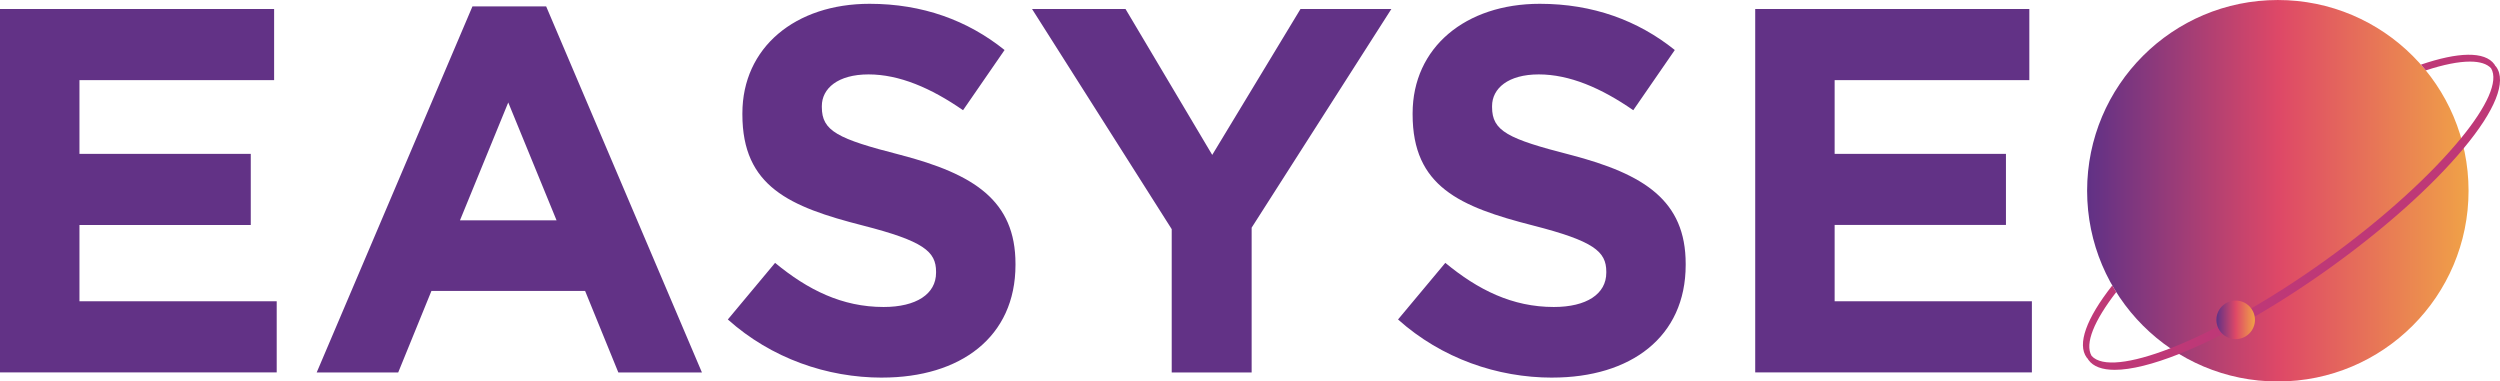 <svg xmlns="http://www.w3.org/2000/svg" xml:space="preserve" width="98.936" height="15.096" version="1.0" style="shape-rendering:geometricPrecision;text-rendering:geometricPrecision;image-rendering:optimizeQuality;fill-rule:evenodd;clip-rule:evenodd" viewBox="0 0 790.36 120.59" xmlns:xlink="http://www.w3.org/1999/xlink"><defs><linearGradient id="id0" gradientUnits="userSpaceOnUse" x1="700.71" y1="101.12" x2="712.9" y2="101.12"><stop offset="0" style="stop-opacity:1;stop-color:#603186"/><stop offset=".502" style="stop-opacity:1;stop-color:#de4867"/><stop offset="1" style="stop-opacity:1;stop-color:#f0a247"/></linearGradient><linearGradient id="id1" gradientUnits="userSpaceOnUse" xlink:href="#id0" x1="659.83" y1="60.3" x2="780.41" y2="60.3"/><style>.fil0{fill:#623286;fill-rule:nonzero}</style></defs><g id="Layer_x0020_1"><path class="fil0" d="M0 117.74V2.85h86.66v22.48H25.12v23.31h54.16v22.48H25.12v24.13h62.36v22.48H0zM160.68 32.39l-15.26 37.26h30.53l-15.27-37.26zm34.8 85.35-10.5-25.76h-48.59l-10.5 25.76h-25.77L149.36 2.03h23.31l49.24 115.71h-26.42zM278.85 119.38c-17.39 0-34.96-6.07-48.75-18.38l14.94-17.9c10.34 8.54 21.18 13.95 34.3 13.95 10.34 0 16.59-4.1 16.59-10.83v-.32c0-6.4-3.94-9.69-23.15-14.61-23.15-5.91-38.08-12.31-38.08-35.12v-.33c0-20.85 16.75-34.64 40.21-34.64 16.75 0 31.03 5.25 42.68 14.61l-13.13 19.03c-10.17-7.05-20.18-11.32-29.88-11.32-9.68 0-14.76 4.43-14.76 10.01v.33c0 7.55 4.92 10.01 24.78 15.09 23.32 6.08 36.44 14.44 36.44 34.47v.33c0 22.81-17.39 35.62-42.18 35.62zM395.7 71.95v45.79h-25.27v-45.3L326.28 2.85h29.55l27.41 46.12 27.9-46.12h28.73l-44.15 69.09zM490.73 119.38c-17.39 0-34.96-6.07-48.75-18.38l14.95-17.9c10.34 8.54 21.17 13.95 34.3 13.95 10.34 0 16.59-4.1 16.59-10.83v-.32c0-6.4-3.94-9.69-23.15-14.61-23.15-5.91-38.08-12.31-38.08-35.12v-.33c0-20.85 16.75-34.64 40.21-34.64 16.74 0 31.03 5.25 42.68 14.61l-13.13 19.03c-10.17-7.05-20.19-11.32-29.88-11.32-9.68 0-14.76 4.43-14.76 10.01v.33c0 7.55 4.92 10.01 24.77 15.09 23.32 6.08 36.44 14.44 36.44 34.47v.33c0 22.81-17.39 35.62-42.18 35.62zM554.9 117.74V2.85h86.66v22.48h-61.55v23.31h54.16v22.48h-54.16v24.13h62.36v22.48h-87.48z"/><path d="M659.83 60.3c0 33.3 26.99 60.3 60.29 60.3 33.31 0 60.3-27 60.3-60.3 0-33.29-26.99-60.3-60.3-60.3-33.3 0-60.29 27-60.29 60.3z" style="fill:url(#id1)"/><path d="M789.14 21.11c-.11-.14-.22-.26-.33-.38-.08-.14-.14-.26-.21-.38-3.05-4.23-11.54-3.91-23.24.08.53.59 1.04 1.2 1.55 1.82 5.63-1.85 10.35-2.78 13.96-2.78 3.1 0 5.37.69 6.67 2.11 2.42 4.07-1.35 12.14-9.46 22.06-9.4 11.52-24.63 25.49-42.8 38.56-17.72 12.75-35.4 22.57-49.15 27.92-12.42 4.81-21.65 5.98-24.88 2.39-2.26-3.87.84-11.17 7.79-20.17-.45-.69-.85-1.38-1.26-2.09-8.27 10.53-11.13 18.57-8.09 22.78.11.15.22.28.35.39.08.12.12.26.21.36 1.52 2.12 4.38 3.14 8.31 3.14 5.17 0 12.15-1.76 20.37-5.02 13.58-5.37 30.49-14.89 47.99-27.45 17.11-12.31 31.95-25.57 41.82-37.4.06-.07.13-.13.17-.21 9.96-11.94 13.59-21.09 10.24-25.73z" style="fill:#be3877;fill-rule:nonzero"/><path d="M700.7 101.12c0 3.37 2.74 6.09 6.1 6.09 3.37 0 6.09-2.73 6.09-6.09s-2.73-6.1-6.09-6.1c-3.37 0-6.1 2.74-6.1 6.1z" style="fill:url(#id0)"/></g></svg>